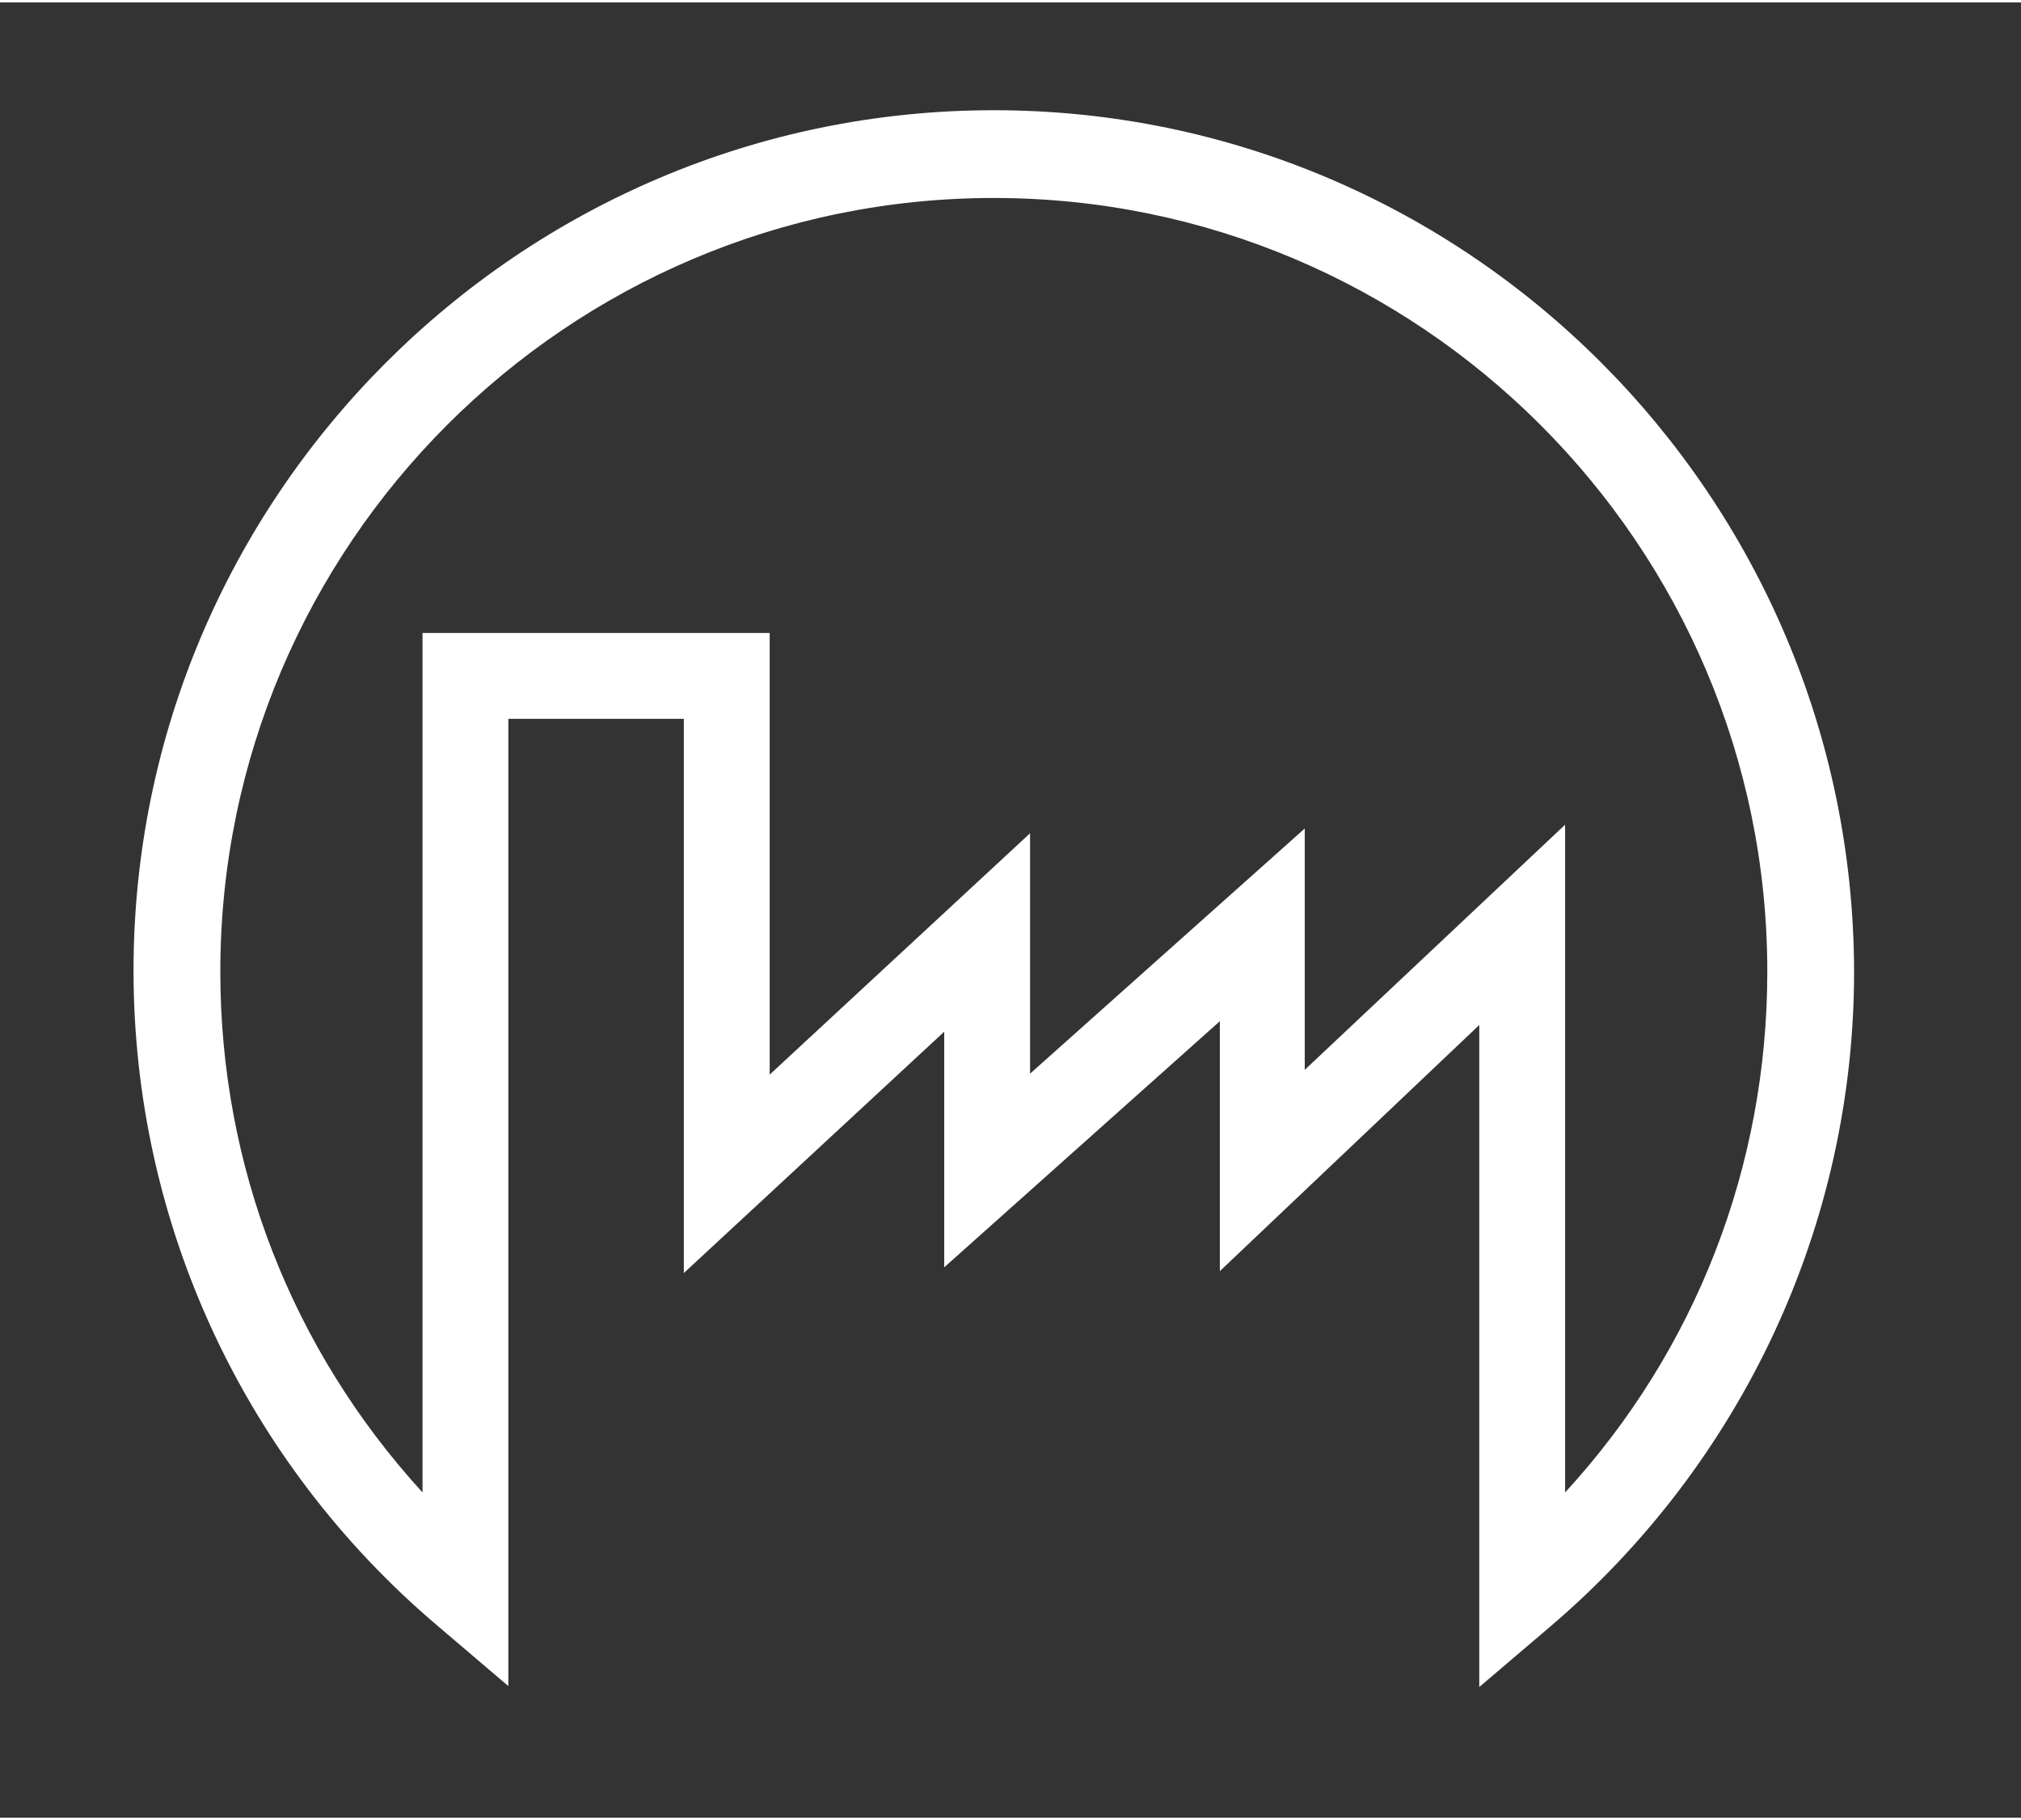 <?xml version="1.0" encoding="utf-8"?><!-- Generator: Adobe Illustrator 27.2.0, SVG Export Plug-In . SVG Version: 6.00 Build 0)  --><svg xmlns="http://www.w3.org/2000/svg" xmlns:xlink="http://www.w3.org/1999/xlink" version="1.1" id="Layer_164e87285babc3" x="0px" y="0px" viewBox="0 0 211.9 190.3" style="enable-background:new 0 0 211.9 190.3;" xml:space="preserve" aria-hidden="true" width="211px" height="190px"><rect x="0" y="0" width="211.9" height="190.3" fill="#333333" stroke="none"/><defs><linearGradient class="cerosgradient" data-cerosgradient="true" id="CerosGradient_idf8b552431" gradientUnits="userSpaceOnUse" x1="50%" y1="100%" x2="50%" y2="0%"><stop offset="0%" stop-color="#d1d1d1"/><stop offset="100%" stop-color="#d1d1d1"/></linearGradient><linearGradient/></defs>
<style type="text/css">
	.st0-64e87285babc3{fill:#FFFFFF;}
</style>
<path class="st0-64e87285babc3" d="M104.2,11.3C54.5,11.3,14,51.8,14,101.5c0,26.5,11.6,51.5,31.9,68.7l7.4,6.3V75.1h18.4v58.1l27.3-25.3v24.7  l28.9-25.8v26.2l27.2-25.8v69.4l7.4-6.3c20.2-17.2,31.9-42.2,31.9-68.7C194.3,51.8,153.9,11.3,104.2,11.3z M136.8,111.9V86.6  L108,112.3V87.1l-27.3,25.3V66.1H44.3v90.1c-13.7-15-21.2-34.2-21.2-54.6c0-44.7,36.4-81.1,81.1-81.1s81.1,36.4,81.1,81.1  c0,20.4-7.5,39.7-21.2,54.6v-70L136.8,111.9z"/>
</svg>
